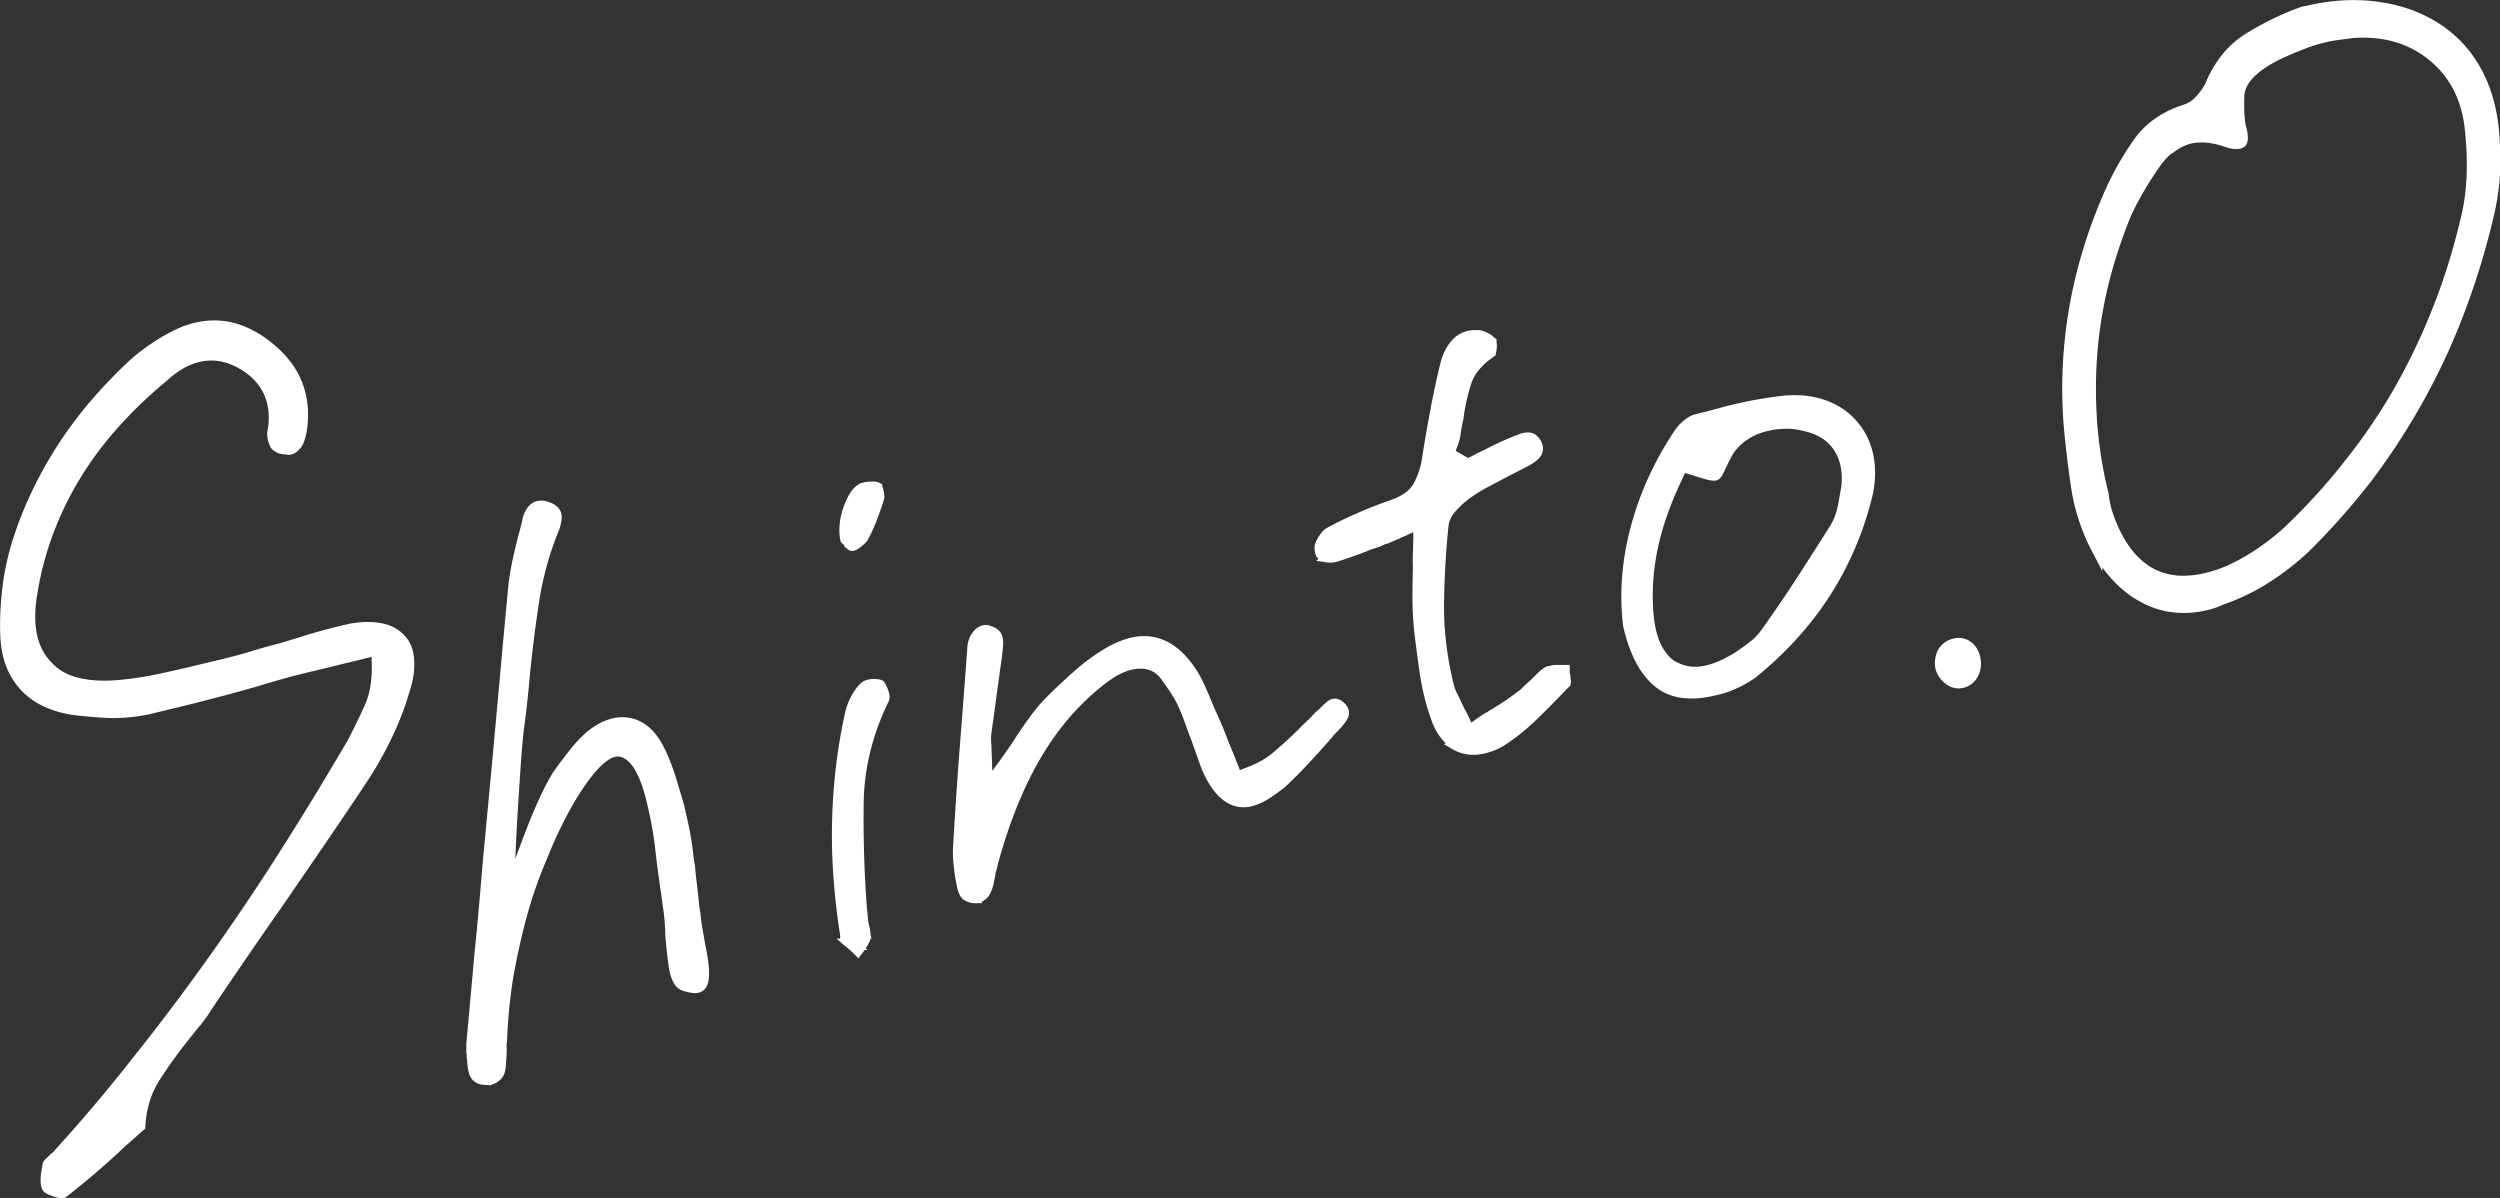 <svg id="_レイヤー_2" data-name="レイヤー 2" xmlns="http://www.w3.org/2000/svg" viewBox="0 0 164.51 78.83"><rect x="0" y="0" width="164.51" height="78.83" fill="#333333" stroke="none"/><defs><style>.cls-1{fill:#fff;stroke:#fff;stroke-miterlimit:10;stroke-width:.75px}</style></defs><g id="_デザイン" data-name="デザイン"><path class="cls-1" d="M3.59 78.36c-.24-.08-.39-.16-.45-.22-.06-.1-.1-.28-.09-.52 0-.24.04-.53.12-.87-.02-.08.02-.16.12-.24.1-.08.2-.18.29-.28l.2-.17c.07-.06.11-.11.14-.16 1.78-1.96 3.49-3.98 5.12-6.06 1.67-2.09 3.29-4.24 4.87-6.45s3.13-4.5 4.65-6.88c1.52-2.38 3.02-4.83 4.5-7.36l.09-.14c.39-.74.78-1.53 1.17-2.39.4-.86.57-1.91.51-3.14v-.73l-.74.18-.68.17-.68.16-.57.14-.57.14-.74.18-.63.15c-.57.14-1.14.28-1.7.44-.57.16-1.11.32-1.63.48a136.309 136.309 0 0 1-5.39 1.42l-.91.22-.91.22c-.96.19-1.88.26-2.75.21-.88-.05-1.63-.12-2.25-.21-1.34-.24-2.38-.76-3.1-1.58C.86 44.26.47 43.22.4 41.94c-.05-1.03 0-2.08.12-3.14s.34-2.06.63-3.02c.68-2.18 1.66-4.25 2.93-6.23 1.27-1.98 2.85-3.83 4.72-5.57.43-.39.91-.75 1.43-1.1.52-.35 1.05-.65 1.59-.9.18-.08.36-.16.55-.22.19-.06.35-.12.51-.15.84-.2 1.64-.2 2.41 0 .77.2 1.53.59 2.27 1.17.94.74 1.59 1.56 1.95 2.46.36.9.47 1.89.32 2.97-.08.5-.19.84-.33 1.02-.14.17-.27.27-.38.3l-.11.03s-.08 0-.13-.03c-.16 0-.3-.02-.4-.05s-.21-.1-.32-.19c-.07-.1-.12-.25-.17-.44s-.04-.41.02-.67c.13-.96 0-1.8-.37-2.54-.38-.73-.98-1.32-1.81-1.77-.46-.25-.92-.41-1.38-.48-.46-.07-.94-.05-1.43.07a4.3 4.3 0 0 0-1.13.45c-.37.21-.74.48-1.1.81-2.48 2.05-4.44 4.25-5.86 6.6-1.42 2.35-2.36 4.85-2.81 7.49-.21 1.14-.23 2.12-.07 2.94.16.83.51 1.52 1.04 2.07.5.56 1.16.95 2 1.15.83.2 1.82.25 2.96.13.86-.09 1.71-.22 2.53-.4.82-.18 1.59-.35 2.32-.53l.88-.21.88-.21.4-.1c.57-.14 1.15-.3 1.73-.48.58-.18 1.16-.34 1.73-.48.6-.18 1.22-.37 1.85-.57.64-.19 1.26-.36 1.87-.51l.37-.09.43-.1c.73-.14 1.38-.15 1.95-.05.57.1 1.02.34 1.35.7.32.33.5.78.54 1.38.04.59-.05 1.24-.29 1.94-.28.99-.66 1.98-1.13 2.96-.47.98-.98 1.9-1.54 2.75-.88 1.34-1.79 2.68-2.71 4.03-.92 1.35-1.83 2.67-2.72 3.97-.81 1.16-1.63 2.34-2.46 3.55s-1.65 2.41-2.45 3.61c-.2.33-.43.65-.68.95-.25.3-.51.63-.79.98-.68.85-1.32 1.74-1.92 2.67-.6.93-.93 2-1 3.23-.2.17-.39.34-.57.5-.18.16-.37.33-.57.5a52.248 52.248 0 0 1-3.9 3.36c-.11.03-.29 0-.53-.08zM32.18 71.03s-.08 0-.14-.01c-.3.01-.53-.06-.68-.23-.15-.16-.23-.54-.25-1.12l-.03-.11s0-.08.02-.12c-.03-.12-.04-.24-.04-.36v-.37l.53-5.85c.2-1.99.38-3.98.54-5.99l.57-6.06c.19-2.03.37-4.06.56-6.11.18-2.04.37-4.07.56-6.09.07-.6.17-1.2.3-1.8.13-.6.28-1.2.44-1.79.03-.13.07-.27.11-.42.04-.15.07-.3.1-.46.09-.27.19-.46.3-.58.11-.12.22-.19.34-.22.09-.02.18-.03.27-.02.09 0 .19.03.29.07.13.03.24.08.34.15s.17.14.22.23c.05.08.07.21.05.38a3.1 3.1 0 0 1-.11.51c-.66 1.6-1.12 3.24-1.37 4.92-.26 1.68-.46 3.33-.62 4.97-.05.56-.1 1.13-.17 1.7-.06.57-.13 1.14-.21 1.71-.06.51-.14 1.35-.22 2.54-.08 1.19-.16 2.4-.23 3.63s-.12 2.31-.14 3.24l-.07 1.45 1.24-3.3c.82-2.2 1.53-3.74 2.12-4.62.32-.45.65-.88.98-1.3.33-.42.68-.8 1.06-1.13.26-.22.51-.39.77-.53s.52-.24.78-.3c.58-.14 1.13-.07 1.64.2.51.28.94.76 1.29 1.44.29.57.54 1.19.75 1.85.2.66.4 1.3.58 1.94l.08.35.08.35c.1.44.2.88.27 1.32.08.44.14.89.18 1.34.02.09.04.18.05.29 0 .1.03.2.05.29.03.39.07.77.12 1.15.04.37.09.77.13 1.19.01.18.04.37.07.56.03.19.06.39.08.6 0 .12.12.87.38 2.24.25 1.37.18 2.1-.23 2.2l-.07.02h-.02c-.18.02-.44-.03-.77-.13s-.56-.53-.67-1.27c-.05-.33-.09-.67-.13-1.03-.04-.36-.07-.72-.1-1.08 0-.28-.02-.56-.04-.84-.02-.29-.05-.58-.1-.88l-.12-.89c-.15-1.01-.29-2.01-.4-3.02s-.3-2-.53-2.98c-.47-2.07-1.16-3.21-2.07-3.42-.91-.21-2.07.87-3.46 3.23l-.03.05c-.67 1.18-1.25 2.39-1.75 3.65-.53 1.24-.98 2.51-1.34 3.83-.36 1.32-.66 2.68-.91 4.09-.22 1.38-.36 2.79-.41 4.25-.03.13-.04.25-.03.35a3.64 3.64 0 0 1-.01.64c0 .11-.01.21-.02.3-.01.46-.08.77-.22.91s-.26.22-.38.25l-.13.03zM56.07 62.14c-.13-.11-.26-.21-.37-.3l-.02-.07-.02-.07v-.09-.09c-.41-2.61-.59-5.1-.53-7.48.06-2.38.33-4.71.83-6.98.07-.35.19-.7.37-1.04.18-.34.38-.61.61-.82l.06-.04s.09-.04.15-.06c.17-.04.33-.06.47-.04.14.01.23.03.27.05.04.05.1.18.19.39.08.21.1.37.07.47-1.09 2.23-1.66 4.52-1.69 6.87-.03 2.35.04 4.65.21 6.91l.07.68c0 .12.01.24.04.36l.08.35c.02.09.04.19.05.31.01.12.02.19.03.22-.06.14-.13.27-.2.4-.08.13-.17.26-.29.42-.12-.12-.25-.24-.38-.35zm-.12-26.36c-.06-.06-.14-.16-.23-.29-.03 0-.04 0-.05-.01l-.02-.07c-.1-.65-.01-1.33.25-2.02s.56-1.11.9-1.25h.04l.09-.03c.12-.03.25-.04.4-.05.15 0 .28 0 .38.05l.07.28c.03.13.04.24.04.34-.16.5-.32.97-.49 1.41-.17.44-.36.86-.58 1.25-.07.08-.18.17-.32.29s-.26.18-.34.2c-.03 0-.07-.02-.14-.08zM64.29 59.06h-.14c-.15 0-.32-.04-.49-.14-.18-.1-.3-.43-.38-.99l-.05-.22a16.7 16.7 0 0 1-.12-.99c-.03-.33-.04-.65-.02-.96.14-2.46.3-4.78.47-6.94.17-2.16.33-4.23.47-6.2.02-.28.1-.52.24-.73.14-.2.29-.32.47-.37.06-.01.11-.02.16-.02s.09.02.12.04c.22.04.39.14.51.29.11.16.14.47.07.95-.02.28-.06.56-.1.83s-.08.53-.11.79c-.09.64-.18 1.27-.26 1.89-.08.62-.17 1.25-.26 1.88-.02.16-.03.31-.03.47 0 .15.02.32.03.5 0 .12 0 .24.01.34 0 .11.01.22.01.34l.07 2.01 1.18-1.62c.18-.26.36-.51.53-.75.17-.24.34-.49.49-.74.32-.48.62-.92.92-1.33.3-.41.62-.8.97-1.16.59-.6 1.24-1.21 1.94-1.83.7-.61 1.44-1.14 2.23-1.58.22-.11.43-.21.64-.29.21-.08.4-.14.58-.19.81-.2 1.55-.12 2.22.23.67.35 1.28.96 1.83 1.84.21.35.4.73.57 1.13.17.4.34.8.5 1.2.06.14.13.28.2.44.07.15.13.3.2.44.14.33.28.66.4.99.12.32.26.65.4.99.06.14.12.29.18.44.05.16.12.32.19.49l.24.63.63-.24c.82-.29 1.52-.68 2.09-1.17.57-.49 1.11-.98 1.61-1.47.15-.16.29-.31.45-.45.15-.14.29-.28.41-.4l.22-.24c.07-.08.15-.14.23-.19.15-.16.29-.3.43-.43s.25-.2.34-.22c.06-.01.12 0 .19.02.07.03.14.08.22.15.16.15.23.3.2.46-.02.16-.24.46-.66.9-.05.04-.1.09-.15.15-.05.06-.1.11-.15.15l-.07.11c-.48.55-.98 1.1-1.49 1.65-.51.55-1.03 1.08-1.56 1.57-.39.31-.75.56-1.08.77-.34.2-.65.34-.94.41-.58.14-1.12.02-1.61-.37s-.93-1.05-1.3-1.97l-.3-.85c-.1-.28-.2-.55-.29-.81-.16-.42-.32-.84-.46-1.25-.15-.41-.31-.82-.51-1.24-.19-.41-.56-.99-1.11-1.74-.55-.74-1.35-.99-2.39-.74-.32.08-.66.22-1.03.43-.36.21-.75.49-1.16.83-1.54 1.26-2.86 2.82-3.95 4.67-1.09 1.85-2.01 4.06-2.74 6.63-.05.17-.1.35-.15.54-.04.2-.09.38-.15.54 0 .12-.02.24-.05.36-.03.12-.05.22-.06.32-.11.43-.23.69-.36.8-.13.11-.22.17-.28.18h-.09zM95.81 48.94c-.56-.33-.97-.87-1.25-1.64-.35-.96-.61-1.99-.77-3.09-.16-1.1-.29-2.11-.39-3.04-.05-.6-.08-1.22-.08-1.85 0-.63.01-1.29.03-1.97-.01-.3-.01-.63 0-.97l.03-1.02-.04-.91-.83.38c-.11.06-.22.11-.33.15s-.21.09-.29.14c-.2.08-.36.15-.5.21s-.28.11-.43.15c-.11.06-.22.11-.33.15-.11.04-.23.08-.34.11h-.04c-.39.17-.79.32-1.18.46-.4.14-.79.28-1.19.4h-.02l-.02.01c-.14.04-.29.05-.43.03a.781.781 0 0 1-.32-.08.436.436 0 0 1-.16-.17.605.605 0 0 1-.04-.24c-.04-.15.02-.34.16-.57.14-.23.28-.4.41-.49.6-.33 1.24-.65 1.94-.95.69-.31 1.44-.6 2.23-.88.88-.3 1.47-.75 1.77-1.35.3-.6.49-1.19.56-1.8.18-1.15.38-2.24.57-3.27.2-1.03.41-2.02.65-2.97.13-.46.33-.85.58-1.15A1.59 1.59 0 0 1 97 22.1h.35c.13.03.27.08.41.16.14.07.24.15.29.23l.05.03v.04c.02.06.03.14.02.25 0 .11-.01.2-.03.26l-.02.1-.08.06c-.82.57-1.35 1.25-1.58 2.04-.24.8-.4 1.54-.48 2.24-.08.33-.14.65-.18.97s-.13.61-.25.89l-.17.46 1.23.72.3-.12c.14-.06.28-.14.43-.22.15-.08.31-.16.47-.23.33-.17.67-.34 1.01-.5.35-.16.7-.31 1.06-.46.09-.02.17-.05.23-.08.07-.03.13-.06.19-.07.26-.06.45-.05.56.03.11.08.2.18.25.28.11.19.13.37.06.54-.07.17-.29.36-.67.58l-.66.34-.66.34-1.31.69c-.44.23-.85.48-1.25.76-.34.24-.68.54-1.03.92-.34.37-.54.77-.59 1.18-.17 1.58-.27 3.26-.3 5.06-.03 1.79.18 3.6.62 5.43.07.29.16.55.28.79.12.23.24.49.37.76.06.14.14.28.22.43s.16.31.23.48l.29.62.56-.37c.18-.14.35-.25.49-.35.15-.1.3-.18.47-.25l.03-.05c.35-.21.67-.41.96-.6.29-.19.58-.4.86-.62.16-.1.31-.22.44-.36.14-.14.28-.28.43-.4.18-.17.34-.33.5-.49.16-.16.32-.29.48-.39l.09-.02.13-.03c.09-.02.18-.04.27-.04h.55v.18c.03.12.05.22.05.31s.02.16.03.22l-.02.1-.19.18c-.64.68-1.29 1.33-1.95 1.97-.66.64-1.36 1.2-2.11 1.68-.19.11-.38.2-.56.27-.18.07-.36.13-.53.17-.7.17-1.32.09-1.88-.24zM110.89 45.57a3.28 3.28 0 0 1-1.47-.48c-.51-.34-.95-.83-1.33-1.48-.37-.65-.68-1.47-.91-2.46-.25-2.06-.09-4.18.48-6.34.57-2.17 1.5-4.22 2.78-6.16.15-.25.35-.48.58-.67.23-.19.43-.31.61-.35l.44-.11c.35-.08.7-.18 1.04-.27.35-.1.69-.19 1.04-.27a26.656 26.656 0 0 1 3.37-.58c.94-.07 1.78.03 2.54.31s1.4.72 1.91 1.34c.47.56.79 1.23.94 1.99.15.76.14 1.58-.05 2.46-.57 2.35-1.49 4.51-2.75 6.48-1.26 1.96-2.88 3.74-4.83 5.32a7.378 7.378 0 0 1-2.07 1l-.26.06-.26.06c-.64.15-1.23.2-1.79.15zm-2.18-9.51c-.31 1.51-.4 2.98-.27 4.42.07.78.23 1.45.48 2.01.26.55.59.98 1 1.28.36.22.74.37 1.14.44.4.07.85.05 1.34-.07.29-.07.59-.17.9-.31.31-.13.63-.31.98-.51.37-.24.73-.5 1.08-.77.35-.27.64-.57.87-.9.87-1.23 1.68-2.41 2.42-3.56s1.45-2.26 2.14-3.35c.26-.46.43-.94.53-1.44.09-.5.17-.94.23-1.33.09-1.04-.1-1.9-.58-2.6-.48-.7-1.22-1.16-2.22-1.38-.43-.11-.86-.16-1.3-.15-.44.01-.87.07-1.27.17-.61.15-1.15.4-1.62.76-.47.36-.81.78-1.03 1.26-.15.28-.28.55-.4.81s-.21.4-.27.41c-.09.02-.28 0-.58-.09-.3-.08-.63-.19-1-.31l-.6-.18-.24.52c-.84 1.74-1.42 3.36-1.73 4.87zM128.29 44.72c-.26-.18-.44-.43-.55-.74a1.52 1.52 0 0 1-.03-.52c.02-.17.07-.35.15-.52.09-.14.2-.26.33-.36.13-.09.28-.16.46-.2.29-.07.56-.02.8.15.24.17.4.42.48.74.09.38.06.71-.08 1.01-.14.3-.36.49-.64.59l-.07.02h-.02c-.29.08-.57.02-.82-.16zM141.12 39.32c-1.24-.64-2.29-1.73-3.15-3.26a12.81 12.81 0 0 1-1.31-4.02c-.21-1.39-.37-2.76-.49-4.11-.2-2.61-.07-5.21.39-7.78.46-2.58 1.25-5.1 2.35-7.57.49-1.08 1.08-2.12 1.8-3.15.71-1.02 1.74-1.75 3.09-2.18.4-.13.73-.35 1.01-.67.28-.31.49-.61.64-.9.58-1.42 1.44-2.48 2.59-3.18 1.14-.7 2.32-1.27 3.53-1.7l.1-.02h.05c1.71-.42 3.35-.51 4.92-.26 1.57.24 2.93.79 4.1 1.65 1.04.78 1.85 1.77 2.42 2.98.58 1.21.89 2.61.96 4.19.06.84.06 1.64 0 2.4-.07.76-.18 1.48-.33 2.16-.5 2.18-1.13 4.28-1.89 6.31-.75 2.03-1.64 3.96-2.65 5.8-1.01 1.84-2.15 3.6-3.41 5.29a46.384 46.384 0 0 1-4.18 4.73c-.75.71-1.6 1.37-2.53 1.97-.94.6-1.93 1.08-2.98 1.44-.16.07-.31.14-.46.19s-.3.1-.47.14c-1.48.36-2.83.21-4.07-.43zm1.8-29.73c-.36.26-.7.61-1.03 1.04-.42.6-.81 1.19-1.14 1.77-.34.58-.64 1.15-.89 1.71-.58 1.42-1.05 2.84-1.42 4.28-.36 1.44-.62 2.89-.76 4.36-.14 1.47-.17 2.96-.09 4.47s.28 3.02.61 4.54l.09.38.09.38c.03.28.08.55.14.82.06.27.15.55.26.84.61 1.63 1.45 2.77 2.53 3.44 1.08.66 2.38.81 3.89.45.2-.05.42-.11.65-.18.23-.07.46-.16.69-.25.74-.32 1.46-.72 2.16-1.19.7-.47 1.36-.99 1.97-1.56 1.44-1.38 2.76-2.83 3.95-4.36 1.23-1.54 2.32-3.15 3.28-4.83.96-1.69 1.8-3.45 2.53-5.29s1.33-3.76 1.81-5.76c.24-.91.39-1.89.44-2.93.05-1.04.01-2.11-.11-3.22-.21-2.04-1.03-3.65-2.47-4.83-1.44-1.18-3.2-1.69-5.29-1.54l-.93.12a10.23 10.23 0 0 0-2.4.63c-.49.19-.97.39-1.45.61-1.78.85-2.69 1.8-2.72 2.84-.03 1.04.02 1.77.16 2.2.05.2.07.37.07.51s-.01.23-.04.28l-.04.04s-.06.04-.09.05c-.13.03-.28.03-.45 0-.17-.03-.37-.09-.6-.17-.38-.12-.77-.2-1.15-.23-.38-.03-.74 0-1.07.07-.4.1-.78.28-1.15.54z"/></g></svg>